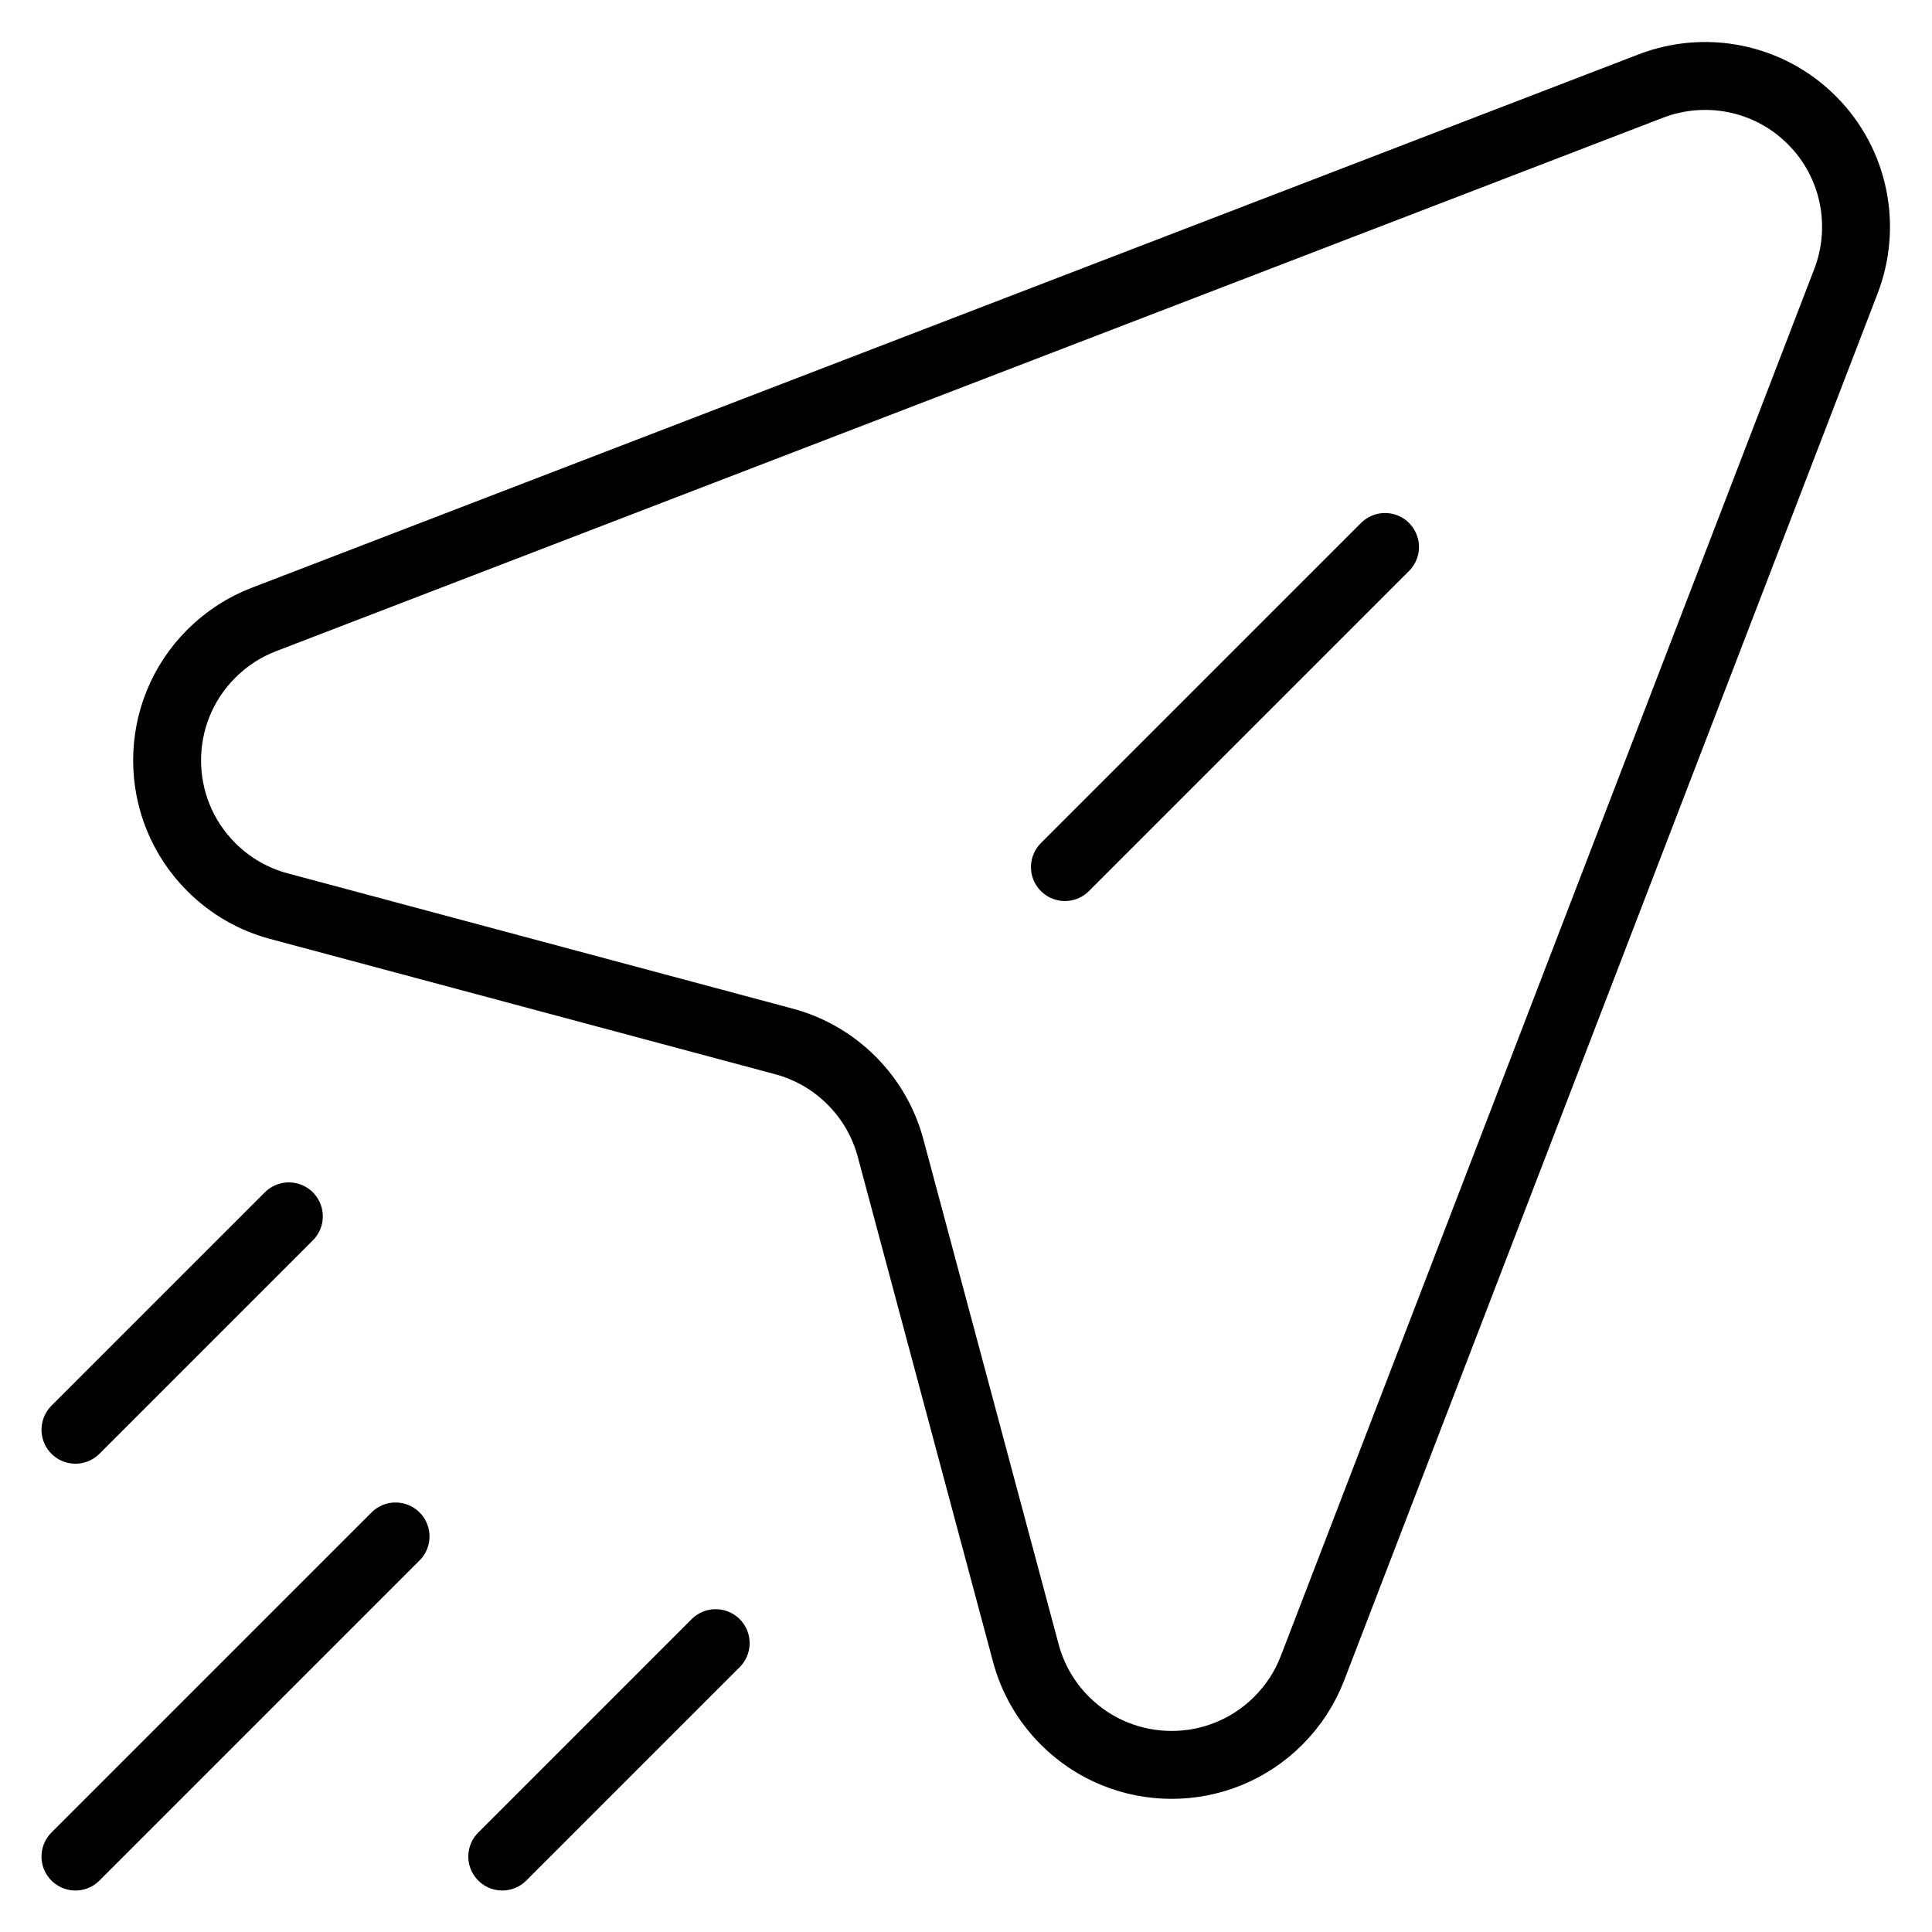 <?xml version="1.0" encoding="UTF-8"?>
<svg xmlns="http://www.w3.org/2000/svg" xmlns:svg="http://www.w3.org/2000/svg" xmlns:xlink="http://www.w3.org/1999/xlink" xmlns:svgjs="http://svgjs.dev/svgjs" version="1.1" id="svg867" xml:space="preserve" width="300" height="300" viewBox="0 0 682.667 682.667">
  <g width="100%" height="100%" transform="matrix(1,0,0,1,0,0)">
    <defs id="defs871">
      <clipPath id="clipPath881">
        <path d="M 0,512 H 512 V 0 H 0 Z" id="path879" fill="#000000" fill-opacity="1" data-original-color="#000000ff" stroke="none" stroke-opacity="1"></path>
      </clipPath>
    </defs>
    <g id="g873" transform="matrix(1.333,0,0,-1.333,0,682.667)">
      <g id="g875">
        <g id="g877" clip-path="url(#clipPath881)">
          <g id="g883" transform="translate(489.325,437.607)">
            <path d="m 0,0 -141.421,-367.695 c -1.949,-5.066 -4.965,-9.816 -9.051,-13.902 -15.621,-15.621 -40.947,-15.621 -56.569,0 -5.144,5.145 -8.594,11.341 -10.349,17.897 l -35.869,133.912 c -1.756,6.556 -5.205,12.752 -10.35,17.897 -5.144,5.144 -11.341,8.594 -17.896,10.349 l -133.913,35.87 c -6.556,1.755 -12.752,5.205 -17.896,10.349 -15.622,15.621 -15.622,40.948 0,56.569 4.085,4.086 8.835,7.102 13.901,9.05 L -51.718,51.718 C -37.415,57.22 -20.586,54.203 -9.05,42.667 2.485,31.132 5.502,14.303 0,0 Z" style="stroke-linecap: round; stroke-linejoin: round; stroke-miterlimit: 10; stroke-dasharray: none;" id="path885" fill="none" fill-opacity="1" stroke="#000000" stroke-opacity="1" data-original-stroke-color="#000000ff" stroke-width="18" data-original-stroke-width="40"></path>
          </g>
          <g id="g887" transform="translate(104.853,104.853)">
            <path d="M 0,0 -84.853,-84.853" style="stroke-linecap: round; stroke-linejoin: round; stroke-miterlimit: 10; stroke-dasharray: none;" id="path889" fill="none" fill-opacity="1" stroke="#000000" stroke-opacity="1" data-original-stroke-color="#000000ff" stroke-width="18" data-original-stroke-width="40"></path>
          </g>
          <g id="g891" transform="translate(189.706,76.568)">
            <path d="M 0,0 -56.568,-56.568" style="stroke-linecap: round; stroke-linejoin: round; stroke-miterlimit: 10; stroke-dasharray: none;" id="path893" fill="none" fill-opacity="1" stroke="#000000" stroke-opacity="1" data-original-stroke-color="#000000ff" stroke-width="18" data-original-stroke-width="40"></path>
          </g>
          <g id="g895" transform="translate(76.568,189.706)">
            <path d="M 0,0 -56.568,-56.568" style="stroke-linecap: round; stroke-linejoin: round; stroke-miterlimit: 10; stroke-dasharray: none;" id="path897" fill="none" fill-opacity="1" stroke="#000000" stroke-opacity="1" data-original-stroke-color="#000000ff" stroke-width="18" data-original-stroke-width="40"></path>
          </g>
          <g id="g899" transform="translate(367.137,367.137)">
            <path d="M 0,0 -84.853,-84.853" style="stroke-linecap: round; stroke-linejoin: round; stroke-miterlimit: 10; stroke-dasharray: none;" id="path901" fill="none" fill-opacity="1" stroke="#000000" stroke-opacity="1" data-original-stroke-color="#000000ff" stroke-width="18" data-original-stroke-width="40"></path>
          </g>
        </g>
      </g>
    </g>
  </g>
</svg>
